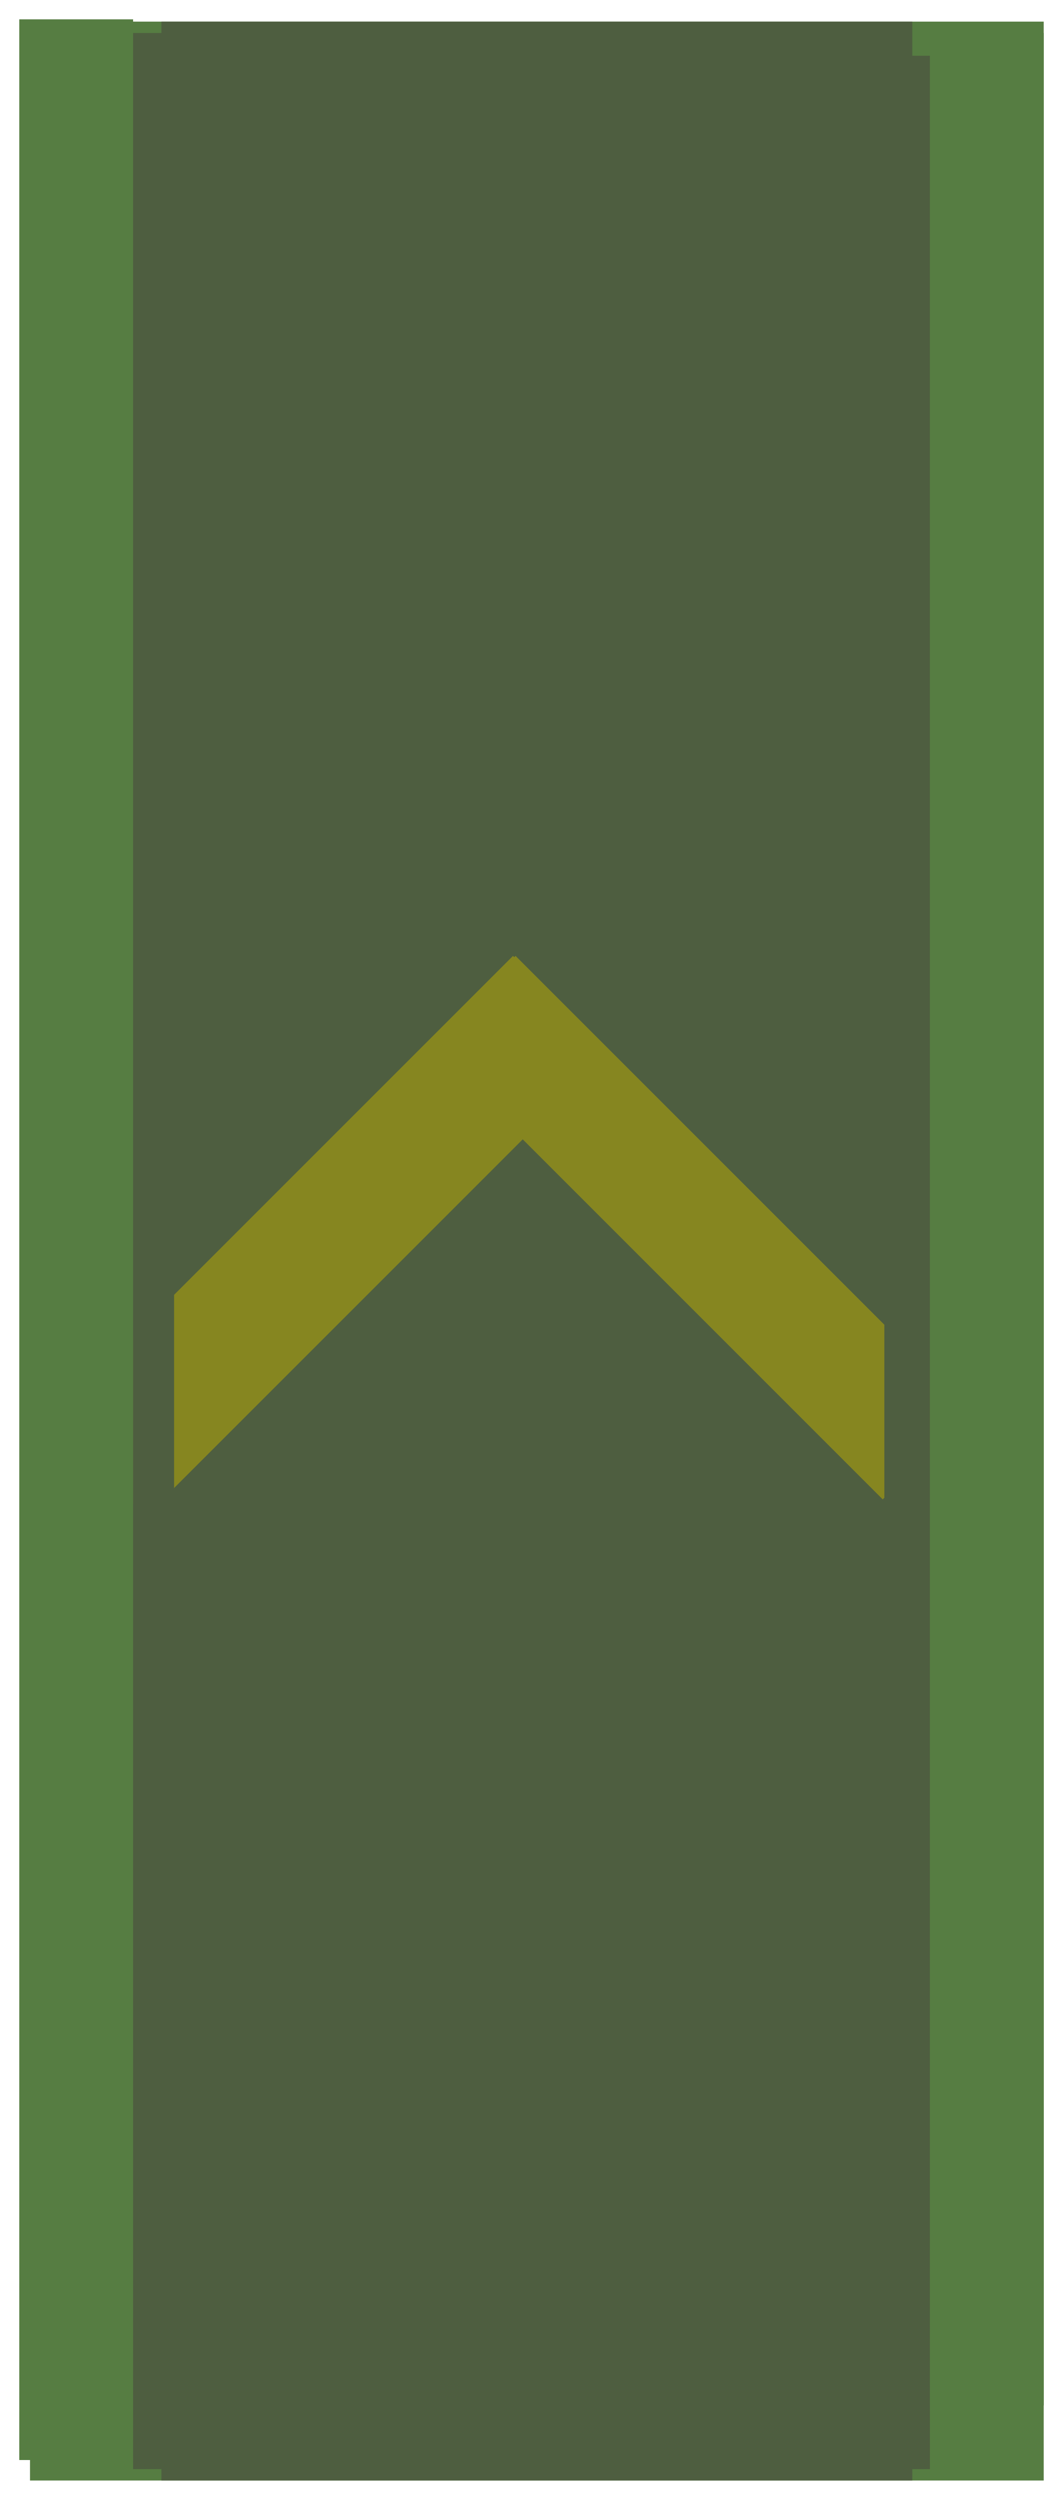 <?xml version="1.0" encoding="UTF-8" standalone="no"?>
<!DOCTYPE svg PUBLIC "-//W3C//DTD SVG 1.0//EN" "http://www.w3.org/TR/2001/REC-SVG-20010904/DTD/svg10.dtd">
<!-- Generated by Microsoft Visio 11.0, SVG Export, v1.0 SWE-CADET1.svg Page-1 -->
<svg xmlns="http://www.w3.org/2000/svg" xmlns:v="http://schemas.microsoft.com/visio/2003/SVGExtensions/" width="0.919in"
		height="2.161in" viewBox="0 0 66.18 155.613" xml:space="preserve" color-interpolation-filters="sRGB" class="st4">
	<v:documentProperties v:langID="1033" v:metric="true" v:viewMarkup="false"/>

	<style type="text/css">
	<![CDATA[
		.st1 {fill:#567d42;stroke:none;stroke-linecap:round;stroke-linejoin:round;stroke-width:1.2}
		.st2 {fill:#4e5e40;stroke:none;stroke-linecap:round;stroke-linejoin:round;stroke-width:1.2}
		.st3 {fill:#868620;stroke:none;stroke-linecap:round;stroke-linejoin:round;stroke-width:0.24}
		.st4 {fill:none;fill-rule:evenodd;font-size:12;overflow:visible;stroke-linecap:square;stroke-miterlimit:3}
	]]>
	</style>

	<g v:mID="0" v:index="1" v:groupContext="foregroundPage">
		<title>Page-1</title>
		<v:pageProperties v:drawingScale="0.0393701" v:pageScale="0.0393701" v:drawingUnits="24" v:shadowOffsetX="8.50394"
				v:shadowOffsetY="-8.50394"/>
		<g id="shape74-1" v:mID="74" v:groupContext="shape" transform="translate(1.868,-1.2)">
			<title>Rectangle.74</title>
			<v:userDefs>
				<v:ud v:nameU="visVersion" v:val="VT0(11):26"/>
			</v:userDefs>
			<rect x="0" y="2.542" width="63.111" height="153.071" class="st1"/>
		</g>
		<g id="shape75-3" v:mID="75" v:groupContext="shape" transform="translate(10.049,-1.2)">
			<title>Rectangle.75</title>
			<v:userDefs>
				<v:ud v:nameU="visVersion" v:val="VT0(11):26"/>
			</v:userDefs>
			<rect x="0" y="2.542" width="46.749" height="153.071" class="st2"/>
		</g>
		<g id="shape77-5" v:mID="77" v:groupContext="shape" transform="translate(136.646,-45.046) rotate(45)">
			<title>Rectangle.77</title>
			<v:userDefs>
				<v:ud v:nameU="visVersion" v:val="VT0(11):26"/>
			</v:userDefs>
			<rect x="0" y="147.854" width="40.088" height="7.759" class="st3"/>
		</g>
		<g id="shape80-7" v:mID="80" v:groupContext="shape" transform="translate(-100.968,-15.636) rotate(-45)">
			<title>Rectangle.80</title>
			<v:userDefs>
				<v:ud v:nameU="visVersion" v:val="VT0(11):26"/>
			</v:userDefs>
			<rect x="0" y="147.109" width="40.847" height="8.504" class="st3"/>
		</g>
		<g id="shape100-9" v:mID="100" v:groupContext="shape" transform="translate(1.2,-2.476)">
			<title>Rectangle.100</title>
			<v:userDefs>
				<v:ud v:nameU="visVersion" v:val="VT0(11):26"/>
			</v:userDefs>
			<rect x="0" y="3.676" width="7.087" height="151.937" class="st1"/>
		</g>
		<g id="shape101-11" v:mID="101" v:groupContext="shape" transform="translate(8.287,-1.909)">
			<title>Rectangle.101</title>
			<v:userDefs>
				<v:ud v:nameU="visVersion" v:val="VT0(11):26"/>
			</v:userDefs>
			<rect x="0" y="3.959" width="2.551" height="151.654" class="st2"/>
		</g>
		<g id="shape103-13" v:mID="103" v:groupContext="shape" transform="translate(55.058,-1.909)">
			<title>Rectangle.103</title>
			<v:userDefs>
				<v:ud v:nameU="visVersion" v:val="VT0(11):26"/>
			</v:userDefs>
			<rect x="0" y="5.376" width="2.835" height="150.236" class="st2"/>
		</g>
		<g id="shape104-15" v:mID="104" v:groupContext="shape" transform="translate(57.893,-5.877)">
			<title>Rectangle.104</title>
			<v:userDefs>
				<v:ud v:nameU="visVersion" v:val="VT0(11):26"/>
			</v:userDefs>
			<rect x="0" y="7.928" width="7.087" height="147.685" class="st1"/>
		</g>
	</g>
</svg>
